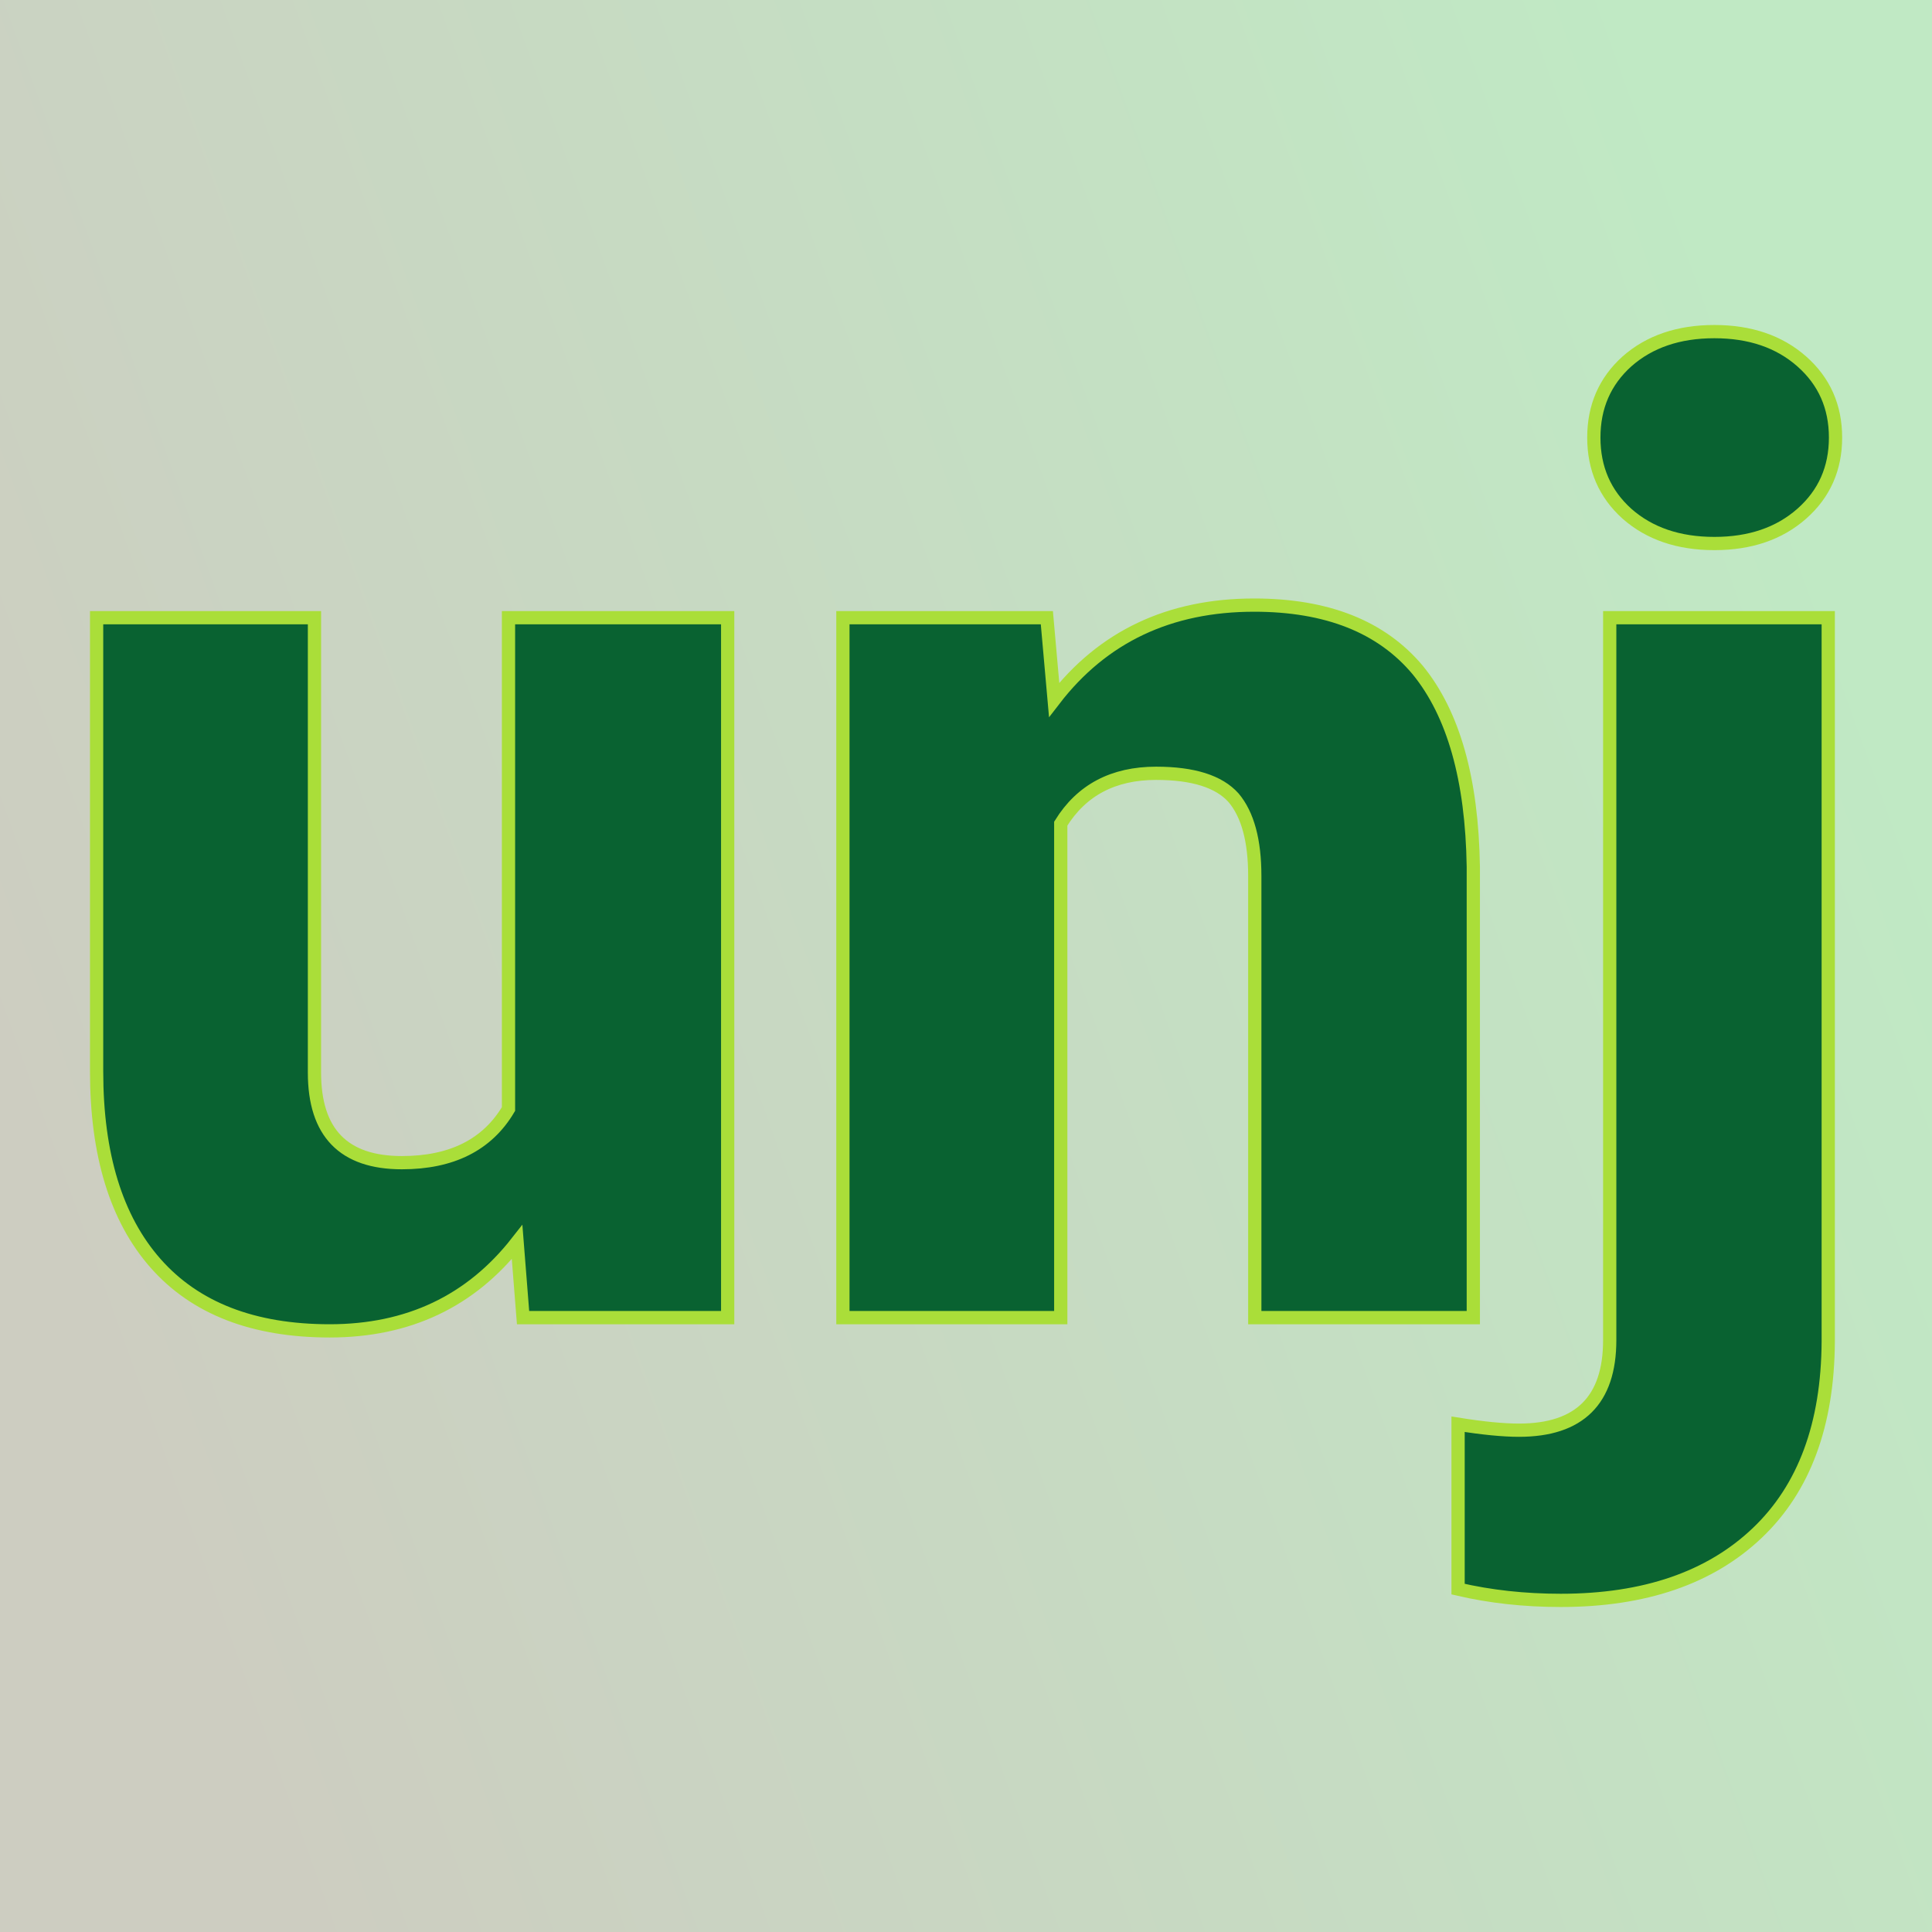 <svg xmlns="http://www.w3.org/2000/svg" version="1.1" xmlns:xlink="http://www.w3.org/1999/xlink" viewBox="0 0 200 200"><rect width="200" height="200" fill="url('#gradient')"></rect><defs><linearGradient id="gradient" gradientTransform="rotate(160 0.5 0.5)"><stop offset="0%" stop-color="#c0e9c4"></stop><stop offset="100%" stop-color="#cdcdc1"></stop></linearGradient></defs><g><g fill="#096231" transform="matrix(6.855,0,0,6.855,4.037,136.4)" stroke="#aade39" stroke-width="0.2"><path d="M7.31 0L7.22-1.14Q6.17 0.20 4.39 0.20L4.39 0.20Q2.66 0.20 1.76-0.82Q0.87-1.83 0.87-3.72L0.87-3.72L0.87-10.57L4.16-10.57L4.16-3.70Q4.16-2.34 5.48-2.34L5.48-2.34Q6.61-2.34 7.09-3.15L7.09-3.15L7.09-10.57L10.40-10.57L10.40 0L7.31 0ZM12.14-10.57L15.22-10.57L15.33-9.33Q16.43-10.76 18.35-10.76L18.35-10.76Q20-10.76 20.82-9.78Q21.63-8.79 21.66-6.81L21.66-6.81L21.66 0L18.36 0L18.36-6.67Q18.36-7.47 18.04-7.85Q17.71-8.22 16.87-8.22L16.87-8.22Q15.90-8.22 15.43-7.46L15.43-7.46L15.43 0L12.14 0L12.14-10.57ZM23.72-10.57L27.02-10.57L27.02 0.36Q27.01 2.24 25.95 3.25Q24.88 4.27 22.98 4.27L22.98 4.27Q22.16 4.27 21.43 4.10L21.43 4.10L21.43 1.61Q21.99 1.70 22.35 1.70L22.35 1.70Q23.72 1.70 23.72 0.34L23.72 0.34L23.72-10.57ZM23.48-13.29L23.48-13.29Q23.48-13.99 23.98-14.44Q24.49-14.89 25.30-14.89Q26.11-14.89 26.62-14.44Q27.13-13.99 27.13-13.29Q27.13-12.59 26.62-12.14Q26.11-11.69 25.30-11.69Q24.49-11.69 23.98-12.14Q23.48-12.59 23.48-13.29Z"></path></g></g></svg>